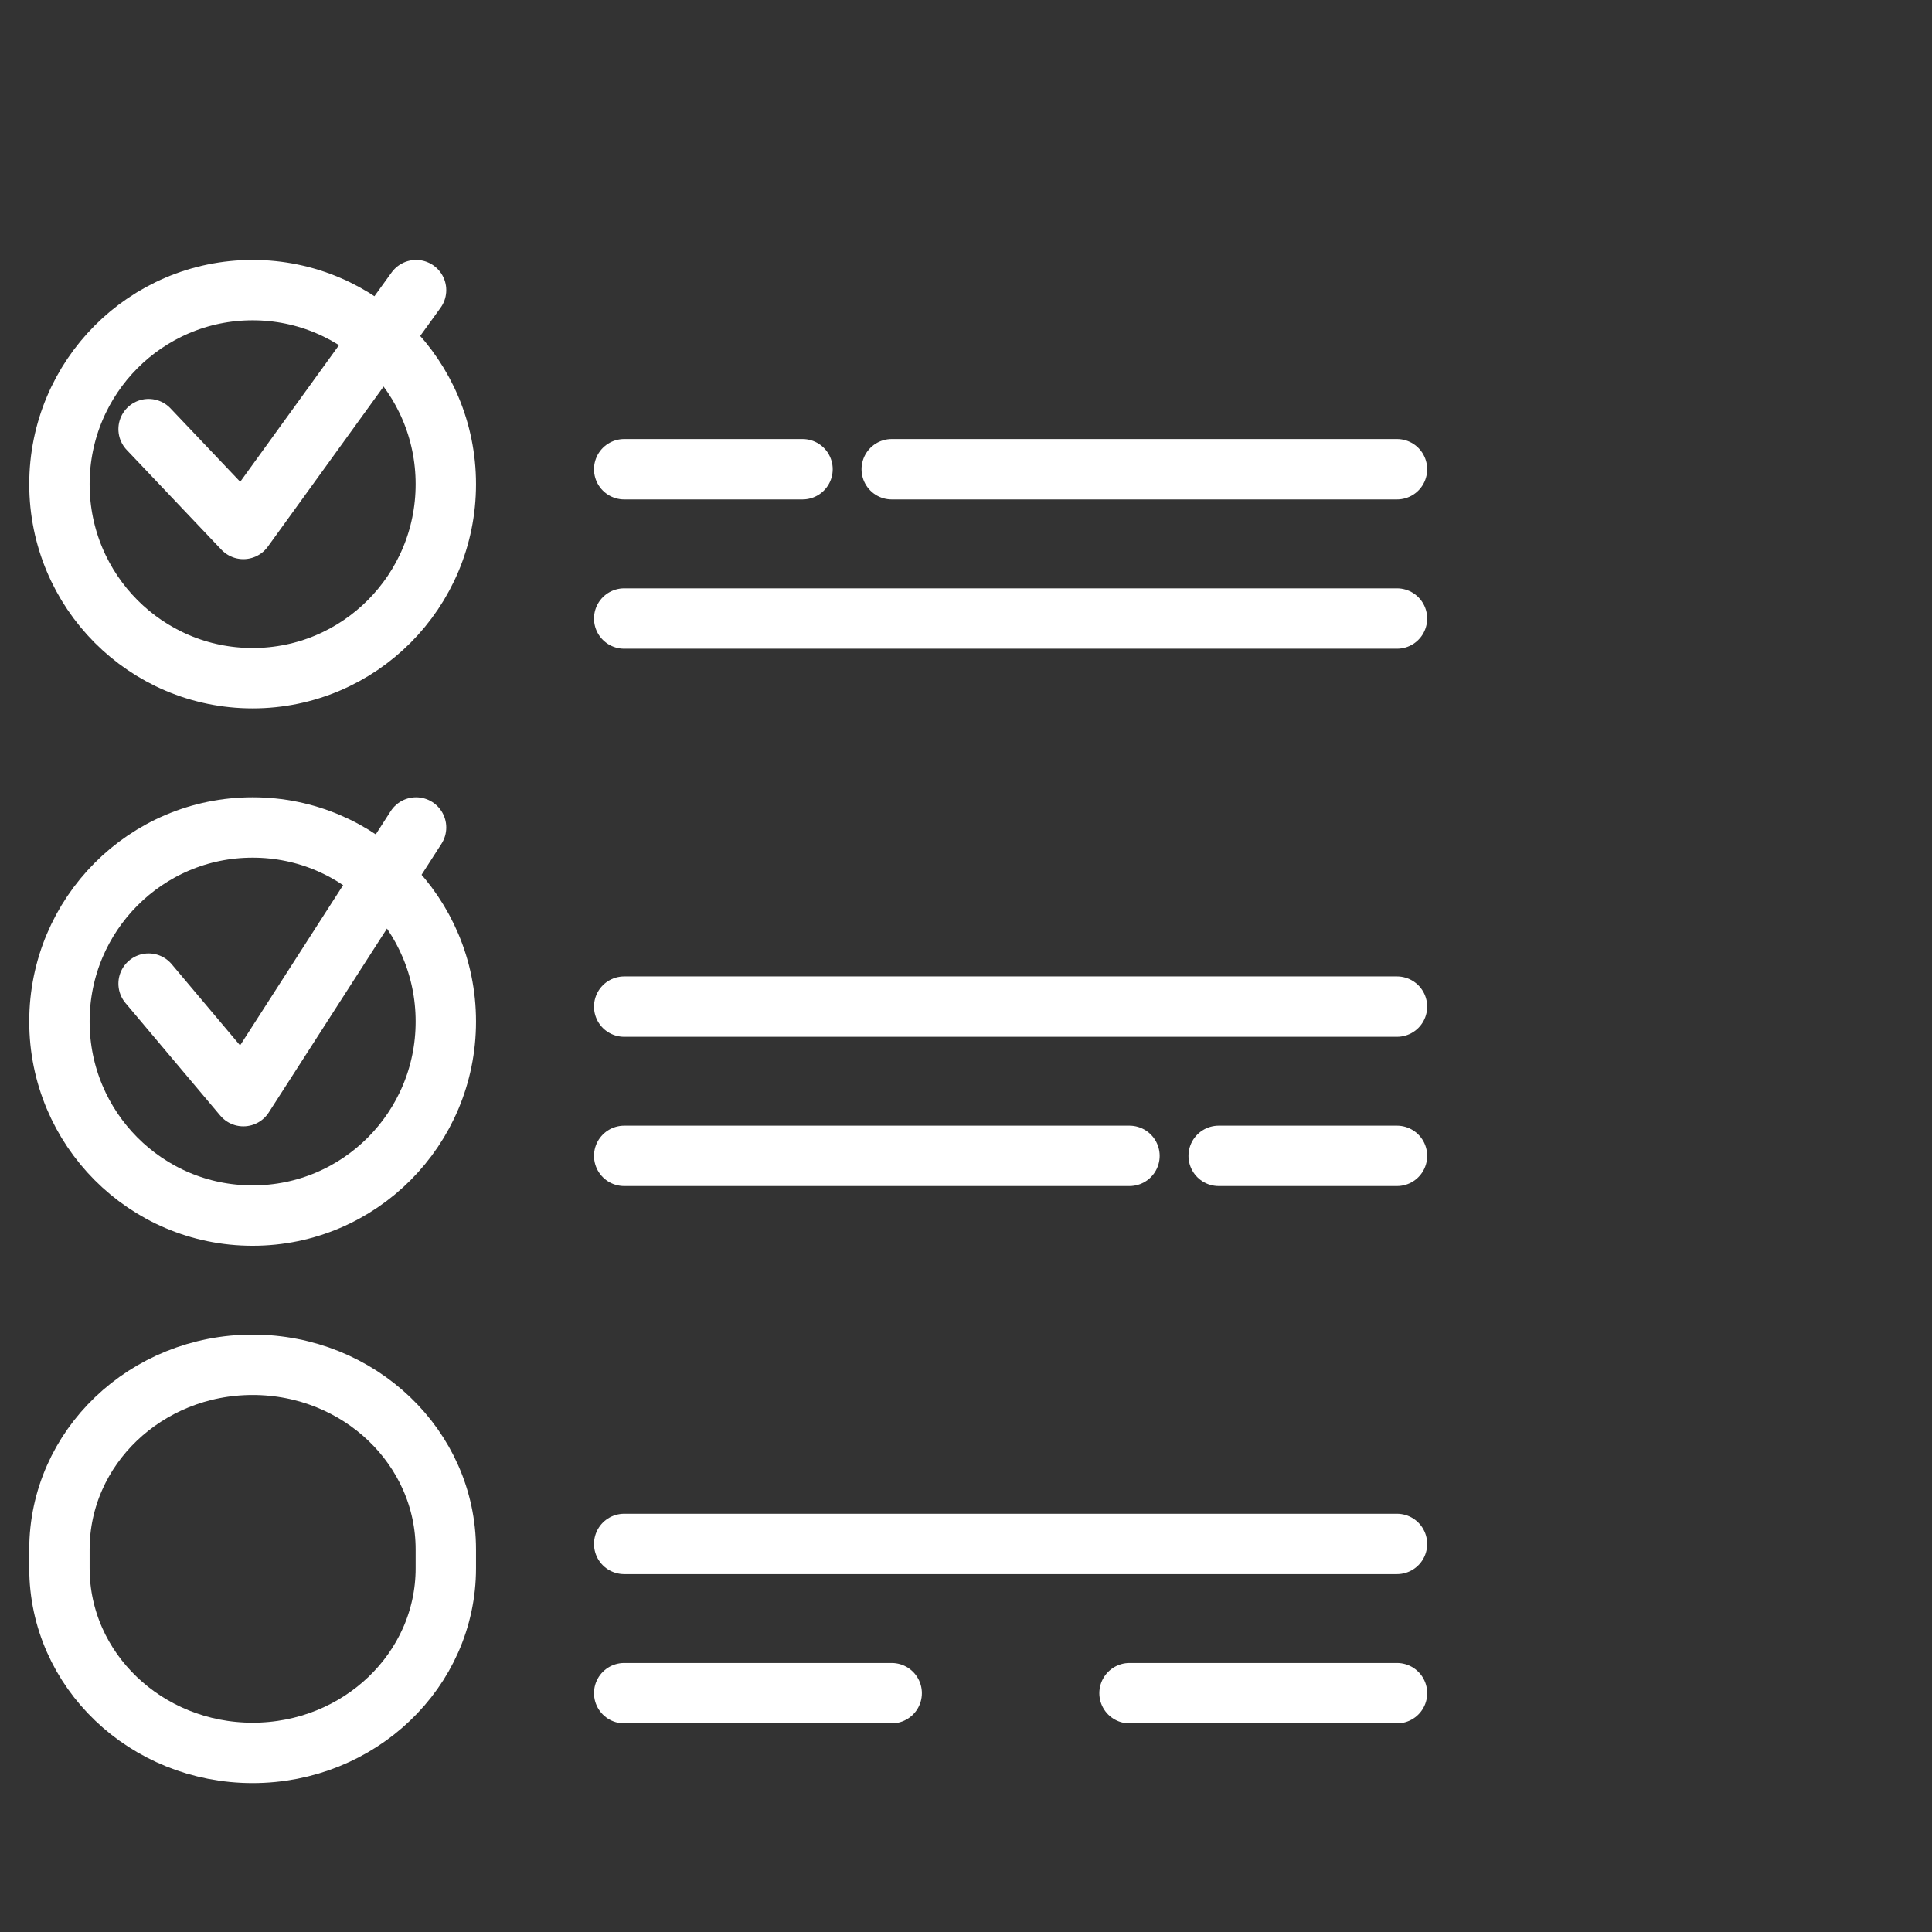 <svg width="96" height="96" viewBox="0 0 96 96" fill="none" xmlns="http://www.w3.org/2000/svg">
<rect x="0" y="0" width="96" height="96" fill="#333333" stroke="none"/>
<path d="M22.153 24.058C22.153 18.733 17.855 14.416 12.553 14.416C7.251 14.416 2.953 18.733 2.953 24.058C2.953 29.383 7.251 33.699 12.553 33.699C17.855 33.699 22.153 29.383 22.153 24.058Z" stroke="white" stroke-width="3" stroke-linecap="round" stroke-linejoin="round"/>
<path d="M12.559 41.117H12.547C7.249 41.117 2.953 45.431 2.953 50.753V50.764C2.953 56.086 7.249 60.401 12.547 60.401H12.559C17.858 60.401 22.153 56.086 22.153 50.764V50.753C22.153 45.431 17.858 41.117 12.559 41.117Z" stroke="white" stroke-width="3" stroke-linecap="round" stroke-linejoin="round"/>
<path d="M22.153 76.993C22.153 71.925 17.855 67.816 12.553 67.816C7.251 67.816 2.953 71.925 2.953 76.993V77.924C2.953 82.991 7.251 87.1 12.553 87.1C17.855 87.1 22.153 82.991 22.153 77.924V76.993Z" stroke="white" stroke-width="3" stroke-linecap="round" stroke-linejoin="round"/>
<path d="M44.309 23.316H69.416" stroke="white" stroke-width="3" stroke-linecap="round" stroke-linejoin="round"/>
<path d="M31.016 23.316H39.877" stroke="white" stroke-width="3" stroke-linecap="round" stroke-linejoin="round"/>
<path d="M31.016 30.734H69.416" stroke="white" stroke-width="3" stroke-linecap="round" stroke-linejoin="round"/>
<path d="M31.016 50.018H69.416" stroke="white" stroke-width="3" stroke-linecap="round" stroke-linejoin="round"/>
<path d="M60.555 57.434H69.416" stroke="white" stroke-width="3" stroke-linecap="round" stroke-linejoin="round"/>
<path d="M31.016 57.434H56.123" stroke="white" stroke-width="3" stroke-linecap="round" stroke-linejoin="round"/>
<path d="M31.016 76.717H69.416" stroke="white" stroke-width="3" stroke-linecap="round" stroke-linejoin="round"/>
<path d="M56.125 84.133H69.417" stroke="white" stroke-width="3" stroke-linecap="round" stroke-linejoin="round"/>
<path d="M31.016 84.133H44.308" stroke="white" stroke-width="3" stroke-linecap="round" stroke-linejoin="round"/>
<path d="M7.383 48.875L12.092 54.467L20.675 41.117" stroke="white" stroke-width="3" stroke-linecap="round" stroke-linejoin="round"/>
<path d="M7.383 21.323L12.092 26.283L20.675 14.416" stroke="white" stroke-width="3" stroke-linecap="round" stroke-linejoin="round"/>
</svg>
